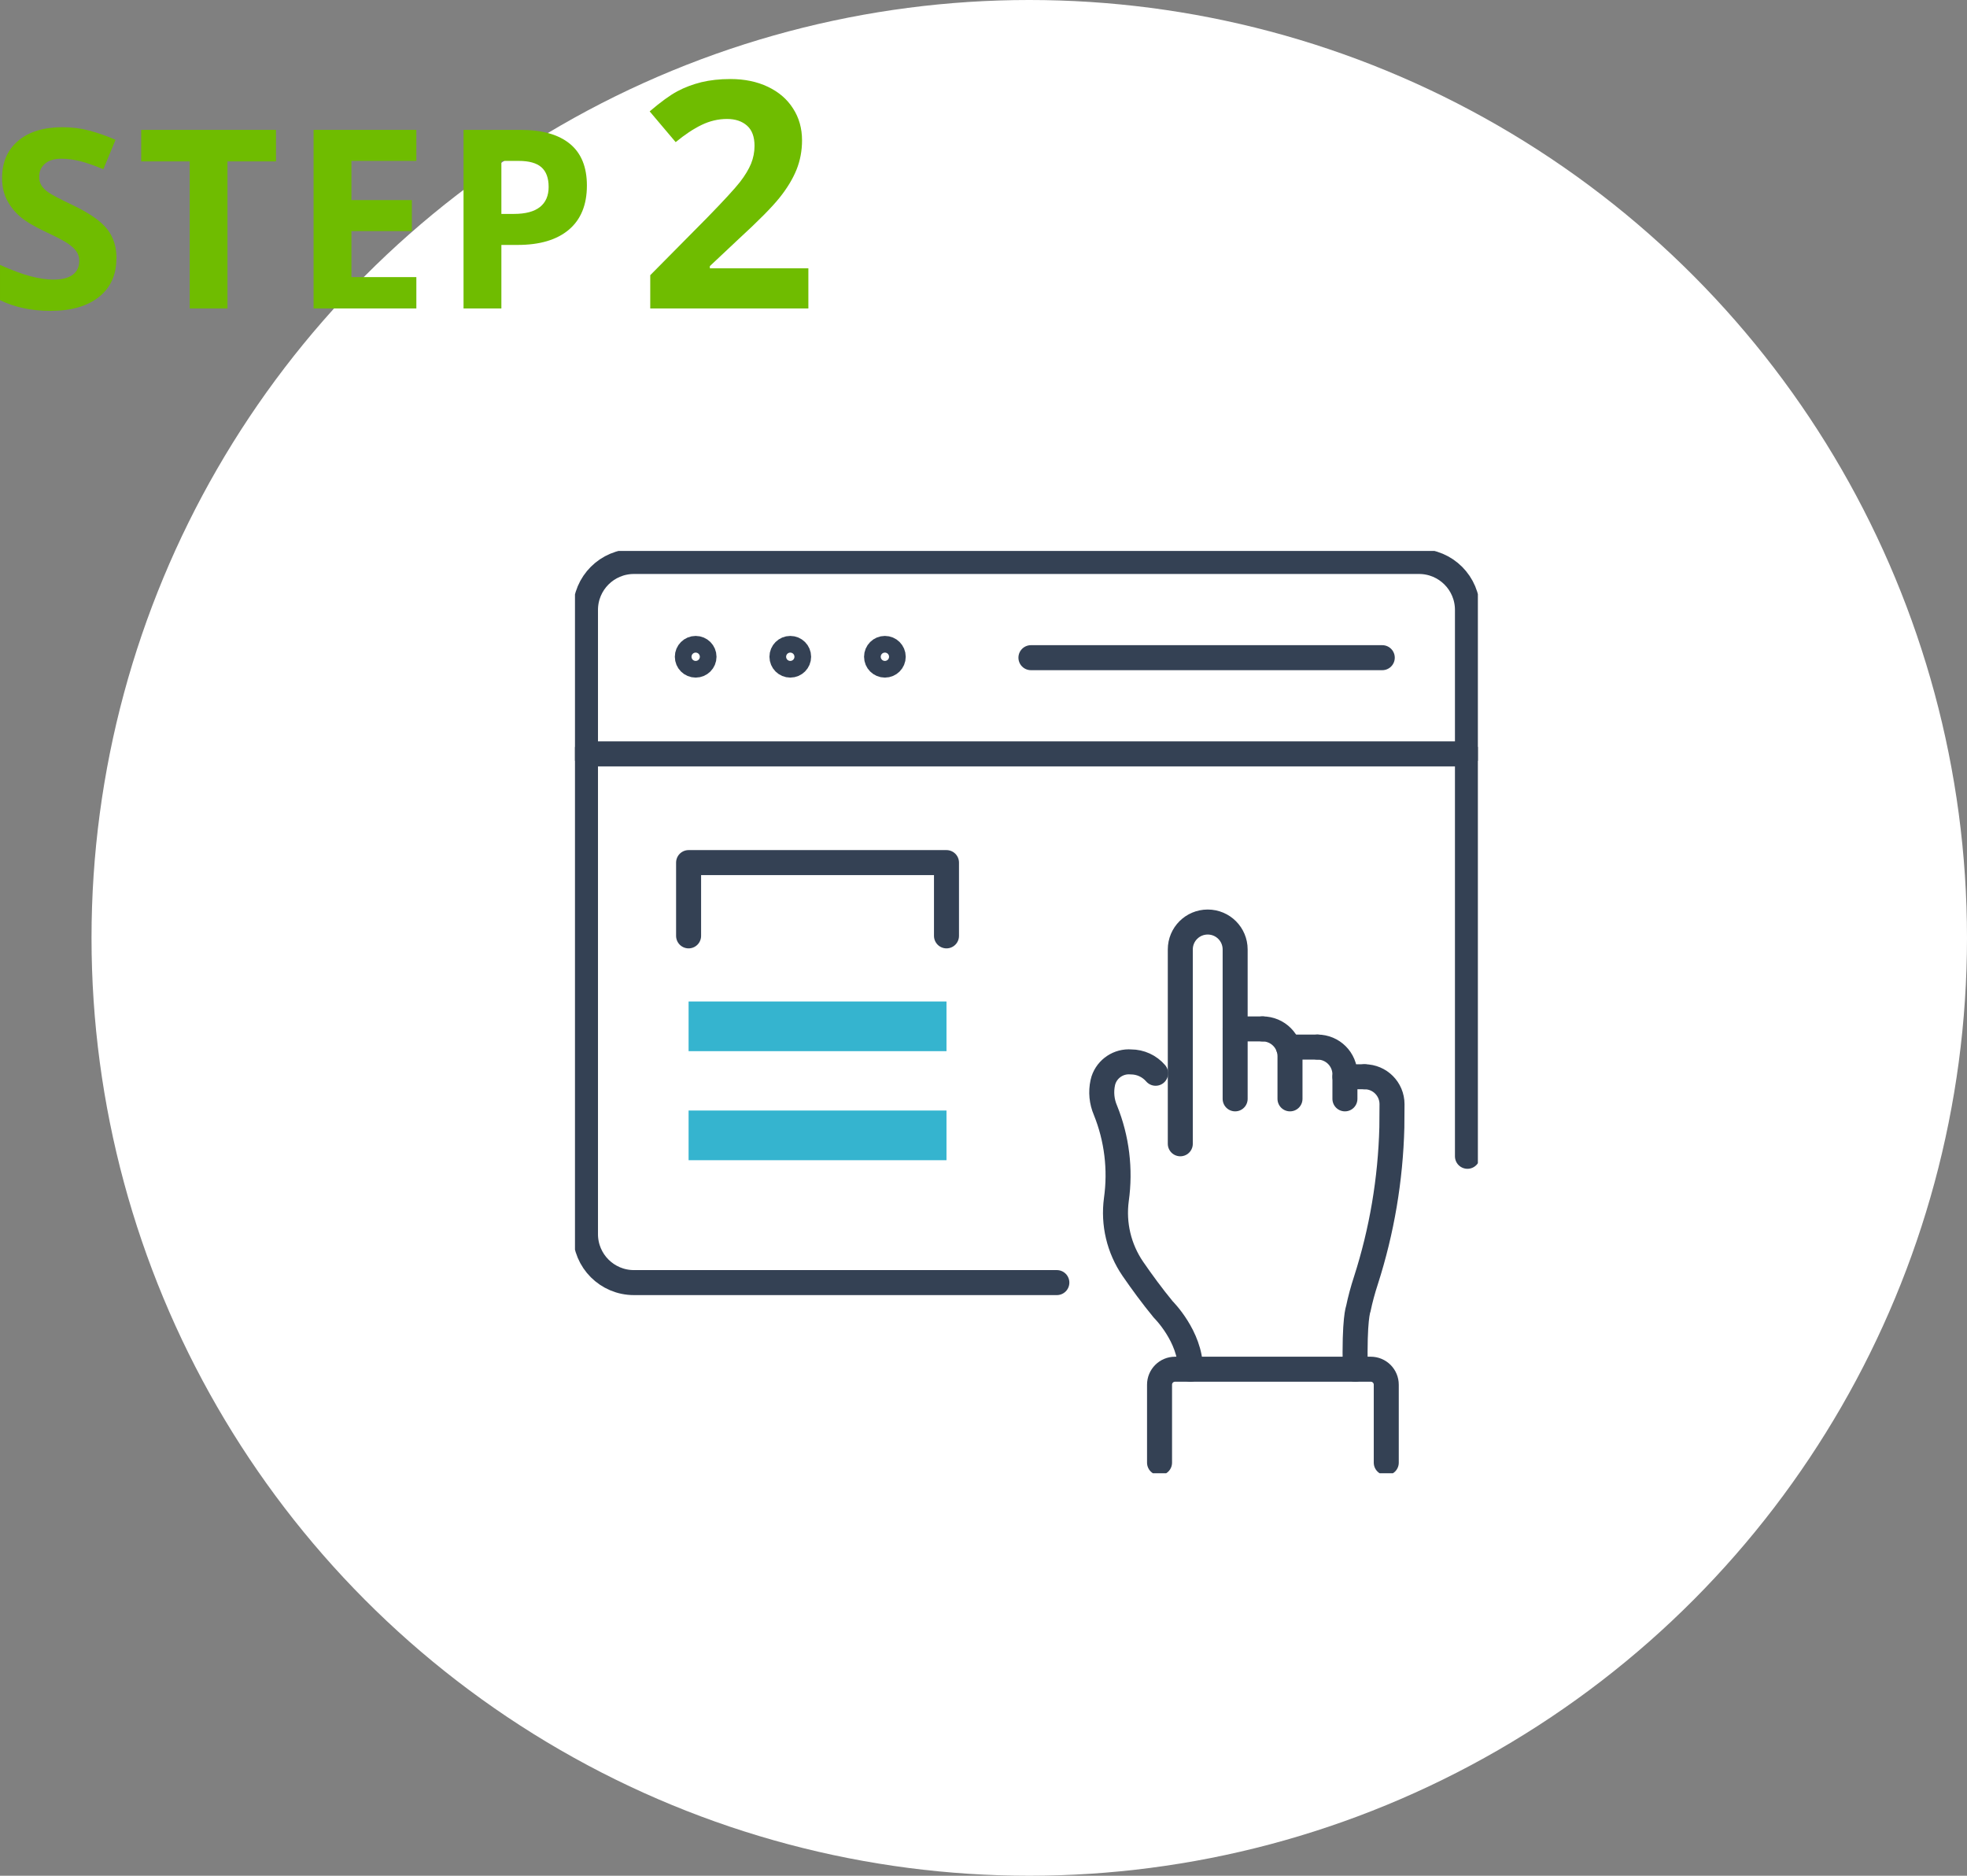 <?xml version="1.0" encoding="UTF-8"?>
<svg id="_レイヤー_2" data-name="レイヤー 2" xmlns="http://www.w3.org/2000/svg" xmlns:xlink="http://www.w3.org/1999/xlink" viewBox="0 0 235.98 225">
  <rect x="0" y="0" width="235.98" height="225" fill="#808080" stroke="none"/>
  <defs>
    <style>
      .cls-1 {
        stroke: #344154;
        stroke-linecap: round;
        stroke-linejoin: round;
        stroke-width: 3px;
      }

      .cls-1, .cls-2 {
        fill: none;
      }

      .cls-3 {
        clip-path: url(#clippath);
      }

      .cls-2, .cls-4, .cls-5, .cls-6 {
        stroke-width: 0px;
      }

      .cls-7 {
        isolation: isolate;
      }

      .cls-4 {
        fill: #6fbc00;
      }

      .cls-5 {
        fill: #35b4cf;
      }

      .cls-6 {
        fill: #fff;
      }
    </style>
    <clipPath id="clippath">
      <rect class="cls-2" x="68.98" y="66.09" width="108.32" height="110.63"/>
    </clipPath>
  </defs>
  <g id="_レイヤー_1-2" data-name="レイヤー 1">
    <g>
      <circle id="_楕円形_21" data-name="楕円形 21" class="cls-6" cx="123.48" cy="112.5" r="112.5"/>
      <g id="_グループ_1541" data-name="グループ 1541">
        <g class="cls-3">
          <g id="_グループ_1540" data-name="グループ 1540">
            <path id="_パス_2885" data-name="パス 2885" class="cls-1" d="M126.79,153.85h-50.74c-3.21,0-5.81-2.6-5.81-5.81,0,0,0,0,0,0v-74.88c0-3.21,2.6-5.81,5.81-5.81h94.19c3.21,0,5.81,2.6,5.81,5.81v65.54"/>
            <circle id="_楕円形_49" data-name="楕円形 49" class="cls-1" cx="83.46" cy="78.78" r="1"/>
            <circle id="_楕円形_50" data-name="楕円形 50" class="cls-1" cx="94.81" cy="78.78" r="1"/>
            <circle id="_楕円形_51" data-name="楕円形 51" class="cls-1" cx="106.16" cy="78.78" r="1"/>
            <line id="_線_48" data-name="線 48" class="cls-1" x1="70.24" y1="90.43" x2="176.04" y2="90.43"/>
            <line id="_線_49" data-name="線 49" class="cls-1" x1="123.68" y1="78.89" x2="165.83" y2="78.89"/>
            <path id="_パス_2886" data-name="パス 2886" class="cls-1" d="M148.18,131.81v-17.92c0-1.82-1.47-3.29-3.29-3.29s-3.29,1.47-3.29,3.29v23.31"/>
            <path id="_パス_2887" data-name="パス 2887" class="cls-1" d="M154.76,131.81v-5.1c0-1.82-1.47-3.29-3.29-3.29h0"/>
            <path id="_パス_2888" data-name="パス 2888" class="cls-1" d="M161.35,131.81v-2.92c0-1.82-1.47-3.29-3.29-3.29h0"/>
            <path id="_パス_2889" data-name="パス 2889" class="cls-1" d="M162.59,164.24c-.13-6.06.36-7.22.36-7.22.24-1.16.55-2.3.92-3.43,1.91-5.94,2.95-12.12,3.11-18.36l.02-2.78c0-1.82-1.47-3.29-3.29-3.29h0"/>
            <path id="_パス_2890" data-name="パス 2890" class="cls-1" d="M138.64,128.74c-.74-.86-1.82-1.36-2.96-1.36-1.47-.12-2.84.79-3.3,2.19-.03.1-.06.2-.08.3-.24,1.11-.13,2.26.32,3.31,1.37,3.39,1.82,7.09,1.31,10.71-.39,2.92.31,5.87,1.97,8.3,1.06,1.54,2.33,3.28,3.65,4.88,0,0,3.27,3.23,3.27,7.17"/>
            <line id="_線_50" data-name="線 50" class="cls-1" x1="163.7" y1="129.16" x2="161.35" y2="129.16"/>
            <line id="_線_51" data-name="線 51" class="cls-1" x1="158.06" y1="125.6" x2="154.57" y2="125.6"/>
            <line id="_線_52" data-name="線 52" class="cls-1" x1="151.47" y1="123.42" x2="148.18" y2="123.42"/>
            <path id="_パス_2891" data-name="パス 2891" class="cls-1" d="M139.11,175.45v-9.35c0-1.03.83-1.86,1.86-1.86h23.48c1.03,0,1.86.83,1.86,1.86v9.35"/>
            <path id="_パス_2892" data-name="パス 2892" class="cls-1" d="M82.61,112.26v-8.79h30.94v8.79"/>
            <rect id="_長方形_7174" data-name="長方形 7174" class="cls-5" x="82.61" y="120.13" width="30.94" height="5.96"/>
            <rect id="_長方形_7175" data-name="長方形 7175" class="cls-5" x="82.61" y="133.21" width="30.94" height="5.96"/>
          </g>
        </g>
      </g>
    </g>
    <g id="STEP_1" data-name="STEP 1" class="cls-7">
      <g class="cls-7">
        <path class="cls-4" d="M13.96,31.05c0,1.93-.7,3.46-2.09,4.57s-3.33,1.67-5.81,1.67c-2.29,0-4.31-.43-6.06-1.29v-4.22c1.45.64,2.67,1.1,3.67,1.36s1.92.4,2.75.4c1,0,1.76-.19,2.29-.57s.8-.95.8-1.7c0-.42-.12-.79-.35-1.12s-.58-.64-1.03-.95-1.38-.79-2.78-1.45c-1.31-.62-2.29-1.21-2.94-1.77s-1.18-1.23-1.57-1.98-.59-1.63-.59-2.64c0-1.89.64-3.38,1.93-4.47s3.06-1.63,5.32-1.63c1.11,0,2.18.13,3.19.4s2.07.63,3.17,1.11l-1.46,3.53c-1.14-.47-2.09-.8-2.83-.98s-1.48-.28-2.2-.28c-.86,0-1.52.2-1.98.6s-.69.92-.69,1.57c0,.4.09.75.28,1.05s.48.59.89.86c.41.28,1.36.78,2.88,1.5,2,.96,3.37,1.92,4.12,2.88s1.11,2.14,1.11,3.54Z"/>
        <path class="cls-4" d="M27.3,37h-4.54v-17.64h-5.82v-3.78h16.17v3.78h-5.82v17.64Z"/>
        <path class="cls-4" d="M49.95,37h-12.33V15.58h12.33v3.72h-7.79v4.7h7.25v3.72h-7.25v5.52h7.79v3.75Z"/>
        <path class="cls-4" d="M70.41,22.26c0,2.3-.72,4.07-2.16,5.29s-3.49,1.83-6.15,1.83h-1.95v7.62h-4.54V15.58h6.84c2.6,0,4.57.56,5.93,1.68s2.03,2.79,2.03,5ZM60.16,25.66h1.49c1.4,0,2.44-.28,3.13-.83.69-.55,1.04-1.35,1.04-2.41s-.29-1.85-.87-2.36-1.49-.76-2.73-.76h-2.07v6.36Z"/>
      </g>
      <g class="cls-7">
        <path class="cls-4" d="M96.97,37h-18.96v-3.99l6.81-6.88c2.02-2.07,3.33-3.5,3.95-4.29.62-.8,1.06-1.54,1.34-2.22.27-.68.41-1.38.41-2.12,0-1.09-.3-1.9-.9-2.43-.6-.53-1.4-.8-2.4-.8-1.05,0-2.07.24-3.06.72-.99.48-2.02,1.17-3.1,2.06l-3.12-3.69c1.34-1.14,2.44-1.94,3.32-2.41.88-.47,1.84-.83,2.88-1.09,1.04-.25,2.2-.38,3.49-.38,1.69,0,3.19.31,4.49.93,1.3.62,2.31,1.48,3.02,2.6.72,1.11,1.08,2.39,1.08,3.82,0,1.25-.22,2.42-.66,3.52-.44,1.09-1.12,2.22-2.04,3.37-.92,1.15-2.55,2.79-4.87,4.92l-3.49,3.28v.26h11.82v4.82Z"/>
      </g>
    </g>
  </g>
</svg>